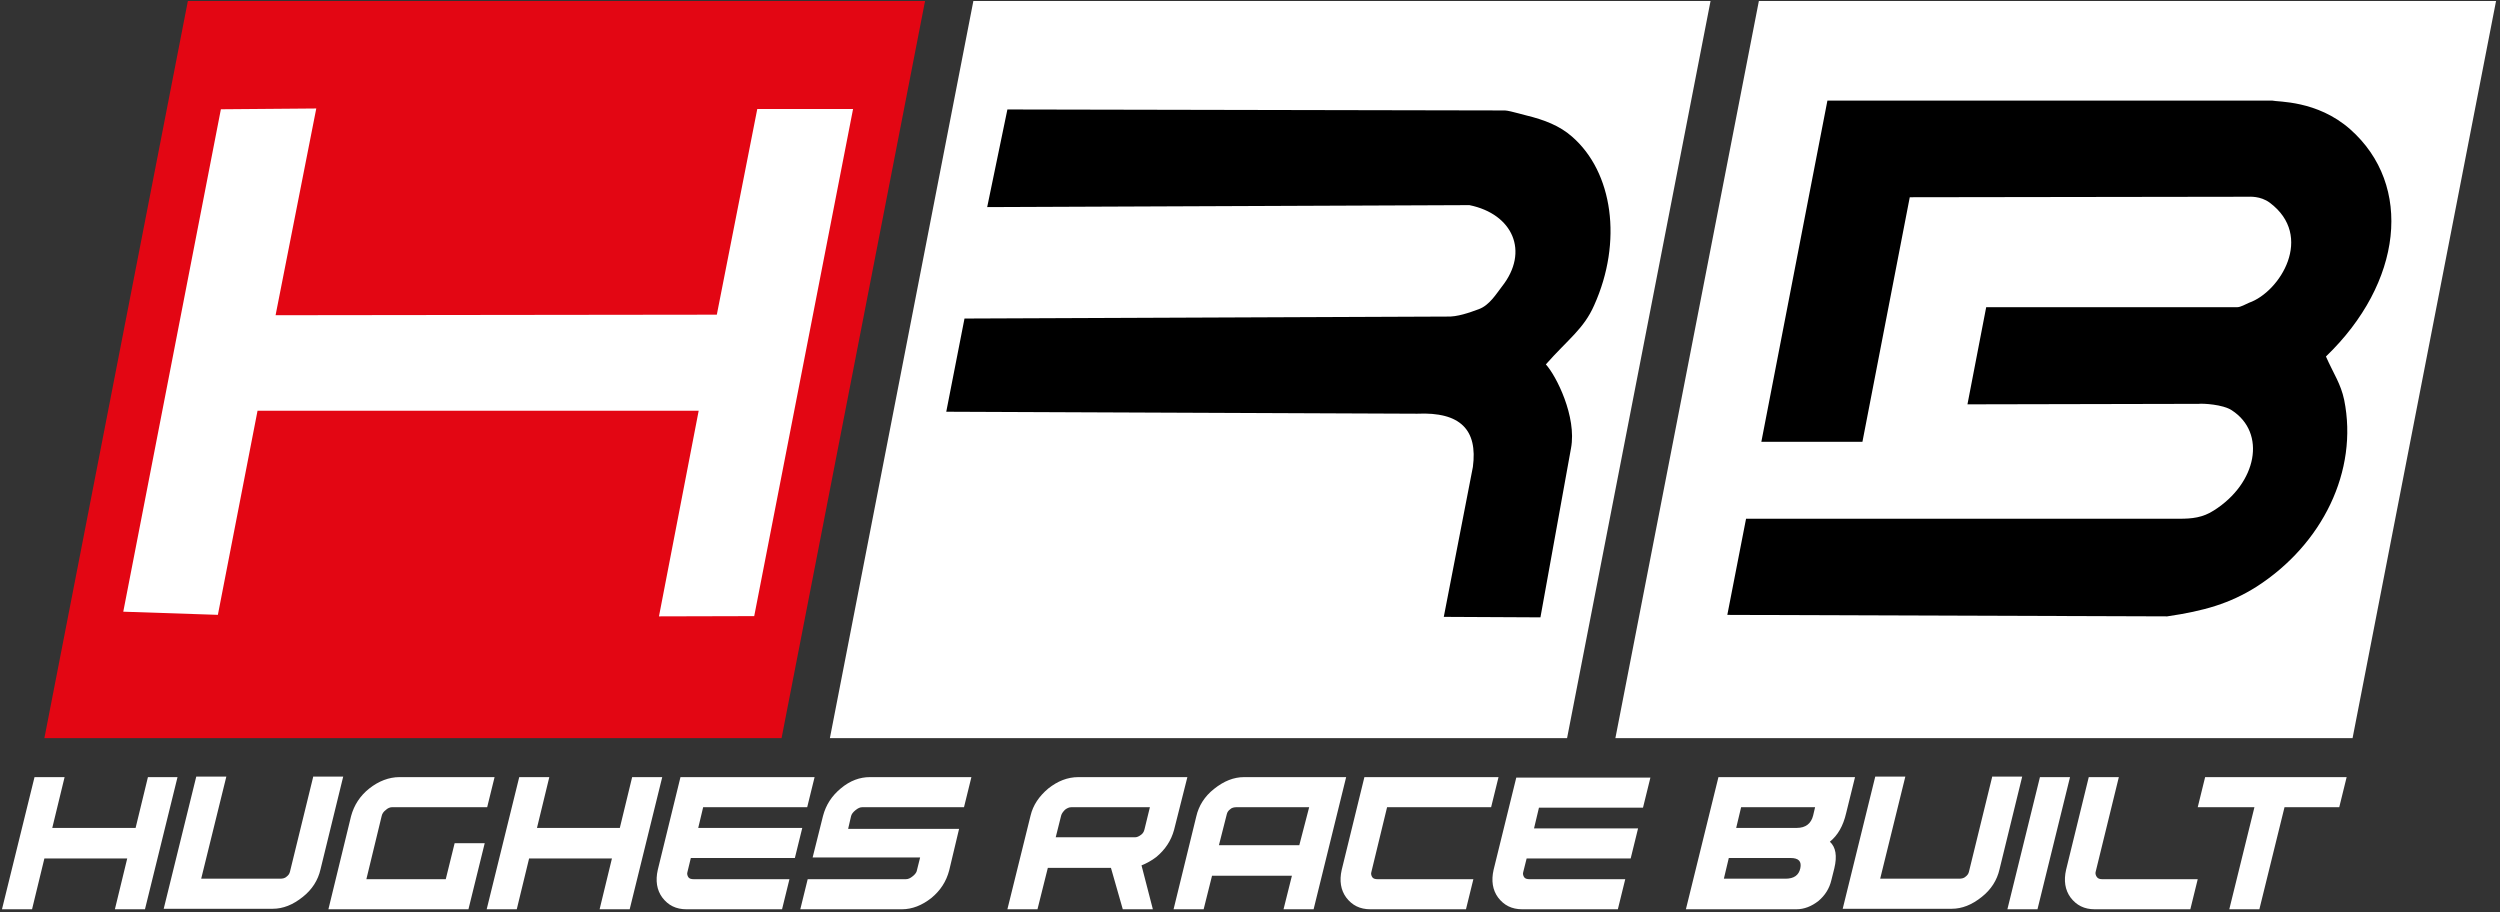 <svg fill="none" viewBox="0 0 507 185" height="185" width="507" xmlns="http://www.w3.org/2000/svg"><rect x="0" y="0" width="507" height="185" fill="#333333" stroke="none"/><path fill="white" d="M240.8 157.6H218.7C216.5 157.6 214.5 158.4 212.6 159.9C210.7 161.5 209.5 163.3 209 165.4L204.3 184.4H210.4L212.5 176H225.3L227.7 184.4H233.8L231.5 175.5C232.5 175.1 233.6 174.5 234.5 173.8C236.3 172.3 237.5 170.5 238.1 168.3L240.8 157.6ZM232.1 168.2C232 168.7 231.7 169.1 231.4 169.3C231 169.6 230.6 169.8 230.2 169.8H214.1L215.2 165.4C215.3 165 215.6 164.6 216 164.2C216.4 163.9 216.8 163.7 217.3 163.7H233.2L232.1 168.2ZM170.5 159.9C168.7 161.4 167.5 163.2 166.9 165.5L164.8 173.9H186.6L185.9 176.7C185.8 177 185.5 177.4 185.1 177.7C184.6 178.1 184.2 178.3 183.7 178.3H163.8L162.3 184.4H182.9C185 184.4 187 183.6 188.9 182.1C190.7 180.6 191.9 178.8 192.5 176.5L194.5 168.1H172L172.6 165.5C172.7 165.1 173 164.7 173.5 164.3C174 163.9 174.4 163.7 174.9 163.7H195.5L197 157.6H176.4C174.4 157.6 172.4 158.3 170.5 159.9ZM63.5 157.6L58.8 176.8C58.7 177.2 58.5 177.5 58.1 177.8C57.8 178.1 57.3 178.2 56.8 178.2H40.8L45.9 157.5H39.8L33.2 184.3H55.3C57.4 184.3 59.4 183.5 61.4 181.9C63.3 180.4 64.5 178.5 65 176.3L69.6 157.5H63.5V157.6ZM128.2 157.6L125.7 167.9H108.9L111.4 157.6H105.3L98.7 184.4H104.8L107.3 174.1H124.1L121.6 184.4H127.7L134.3 157.6H128.2ZM30 157.6L27.5 167.9H10.6L13.1 157.6H7L0.4 184.4H6.5L9 174.1H25.8L23.3 184.4H29.4L36 157.6H30ZM90.4 178.3H74.3L77.4 165.5C77.5 165 77.8 164.6 78.2 164.3C78.6 163.9 79.1 163.7 79.5 163.7H98.8L100.3 157.6H81C78.9 157.6 76.8 158.4 74.9 159.9C73 161.4 71.8 163.3 71.2 165.5L66.6 184.4H95L98.3 171H92.2L90.4 178.3ZM140.1 174H161.2L162.7 167.9H141.6L142.6 163.7H163.7L165.2 157.6H138L133.4 176.4C132.9 178.6 133.2 180.5 134.3 182C135.5 183.6 137.1 184.4 139.2 184.4H158.6L160.1 178.3H140.7C140.2 178.3 139.8 178.2 139.6 177.9C139.4 177.6 139.3 177.2 139.4 176.9L140.1 174ZM425.2 177.8C425 177.5 424.9 177.1 425 176.8L429.7 157.6H423.6L419 176.4C418.5 178.6 418.8 180.5 419.9 182C421.1 183.6 422.7 184.4 424.8 184.4H444.2L445.7 178.3H426.3C425.7 178.3 425.4 178.1 425.2 177.8ZM252.3 157.6C250.2 157.6 248.2 158.4 246.2 160C244.3 161.5 243.1 163.4 242.6 165.6L238 184.4H244.1L245.8 177.6H262L260.3 184.4H266.4L273 157.6H252.3ZM263.5 171.4H247.2L248.8 165.1C248.9 164.7 249.1 164.4 249.5 164.1C249.8 163.8 250.3 163.7 250.8 163.7H265.5L263.5 171.4ZM413.7 157.6L407.1 184.4H413.2L419.8 157.6H413.7ZM445.7 163.7H457.2L452.1 184.4H458.2L463.3 163.7H474.4L475.9 157.6H447.2L445.7 163.7ZM404 157.6L399.3 176.8C399.2 177.2 399 177.5 398.6 177.8C398.3 178.1 397.8 178.2 397.3 178.2H381.3L386.4 157.5H380.3L373.7 184.3H395.8C397.9 184.3 399.9 183.5 401.9 181.9C403.8 180.4 405 178.5 405.5 176.3L410.1 157.5H404V157.6ZM281.3 163.7H302.4L303.9 157.6H276.7L272.1 176.4C271.6 178.6 271.9 180.5 273 182C274.2 183.6 275.8 184.4 277.9 184.4H297.3L298.8 178.3H279.4C278.9 178.3 278.5 178.2 278.3 177.9C278.1 177.6 278 177.2 278.1 176.9L281.3 163.7ZM374.4 164.9L376.2 157.6H348.5L341.9 184.4H364.3C365.9 184.4 367.4 183.8 368.8 182.7C370.1 181.6 371 180.2 371.4 178.5L372 176.1C372.6 173.6 372.3 171.8 371.1 170.7C372.7 169.4 373.8 167.5 374.4 164.9ZM365.1 176.1C364.8 177.5 363.8 178.2 362.1 178.2H349.6L350.6 174H363.1C364.8 174 365.4 174.7 365.1 176.1ZM367.7 165.4C367.3 167 366.2 167.9 364.4 167.9H352.1L353.1 163.7H368.1L367.7 165.4ZM302.9 176.4C302.4 178.6 302.7 180.5 303.8 182C305 183.6 306.6 184.4 308.7 184.4H328.1L329.6 178.3H310.2C309.7 178.3 309.3 178.2 309.1 177.9C308.9 177.6 308.8 177.2 308.9 176.9L309.6 174.1H330.7L332.2 168H311.1L312.1 163.8H333.2L334.7 157.7H307.5L302.9 176.4ZM346.9 0.2H197.4L168.3 149.7H317.8L346.9 0.2ZM356.7 0.2L327.6 149.7H477.1L506.2 0.2H356.7Z"></path><path fill="#E30613" d="M38.1 0.2H187.6L158.5 149.7H9L38.1 0.2Z"></path><path fill="black" d="M471.7 72.3C487.2 57.4 489.5 37.6 476.6 26.2C469.9 20.3 461.9 20.7 460.8 20.4H391.1H370.6L366.8 40L357.2 89.6H377.7L387.3 40L455.8 39.9C456.2 39.9 458.4 39.7 460.3 41.1C469.4 47.9 462.4 59.2 456.1 61.4C455.4 61.7 454.4 62.3 453.7 62.3H402.8L399 82L445.9 81.9C446.7 81.8 450.8 82 452.6 83.2C459.7 87.8 457.7 98 449 103.5C446.7 105 444.5 105.2 442 105.2H354.1L350.3 124.7L439.5 125C447 123.9 452.2 122.4 457.6 119C471 110.4 478.3 95.5 475.4 81.1C474.7 77.8 473.3 75.9 471.7 72.3ZM318.8 27.7C316.3 25.5 313.2 24.3 309.5 23.4C308.5 23.1 307.5 22.9 306.4 22.6C305.9 22.5 305.5 22.4 305.2 22.4C305 22.4 304.9 22.4 304.7 22.4L204.3 22.2L200.2 42L298 41.6C306.8 43.4 310.2 51 304.6 58.1C303.5 59.5 302.1 61.9 299.9 62.7C298 63.4 295.5 64.3 293.4 64.2L195.6 64.6L191.9 83.5L287.4 83.9C296.2 83.5 299.7 87.2 298.7 94.7L292.8 125.1L312.4 125.2L318.6 90.9C319.8 84.5 315.6 76.2 313.5 73.9C318 68.8 321.2 66.7 323.3 61.9C329.1 49 327.1 34.9 318.8 27.7Z"></path><path fill="white" d="M141.693 83.294H52.23L44.186 124.69L25 124.051L44.795 22.16L64.141 22L55.887 63.926L145.371 63.816L153.574 22.11H173L152.955 124.95L133.639 125L141.693 83.294Z"></path></svg>